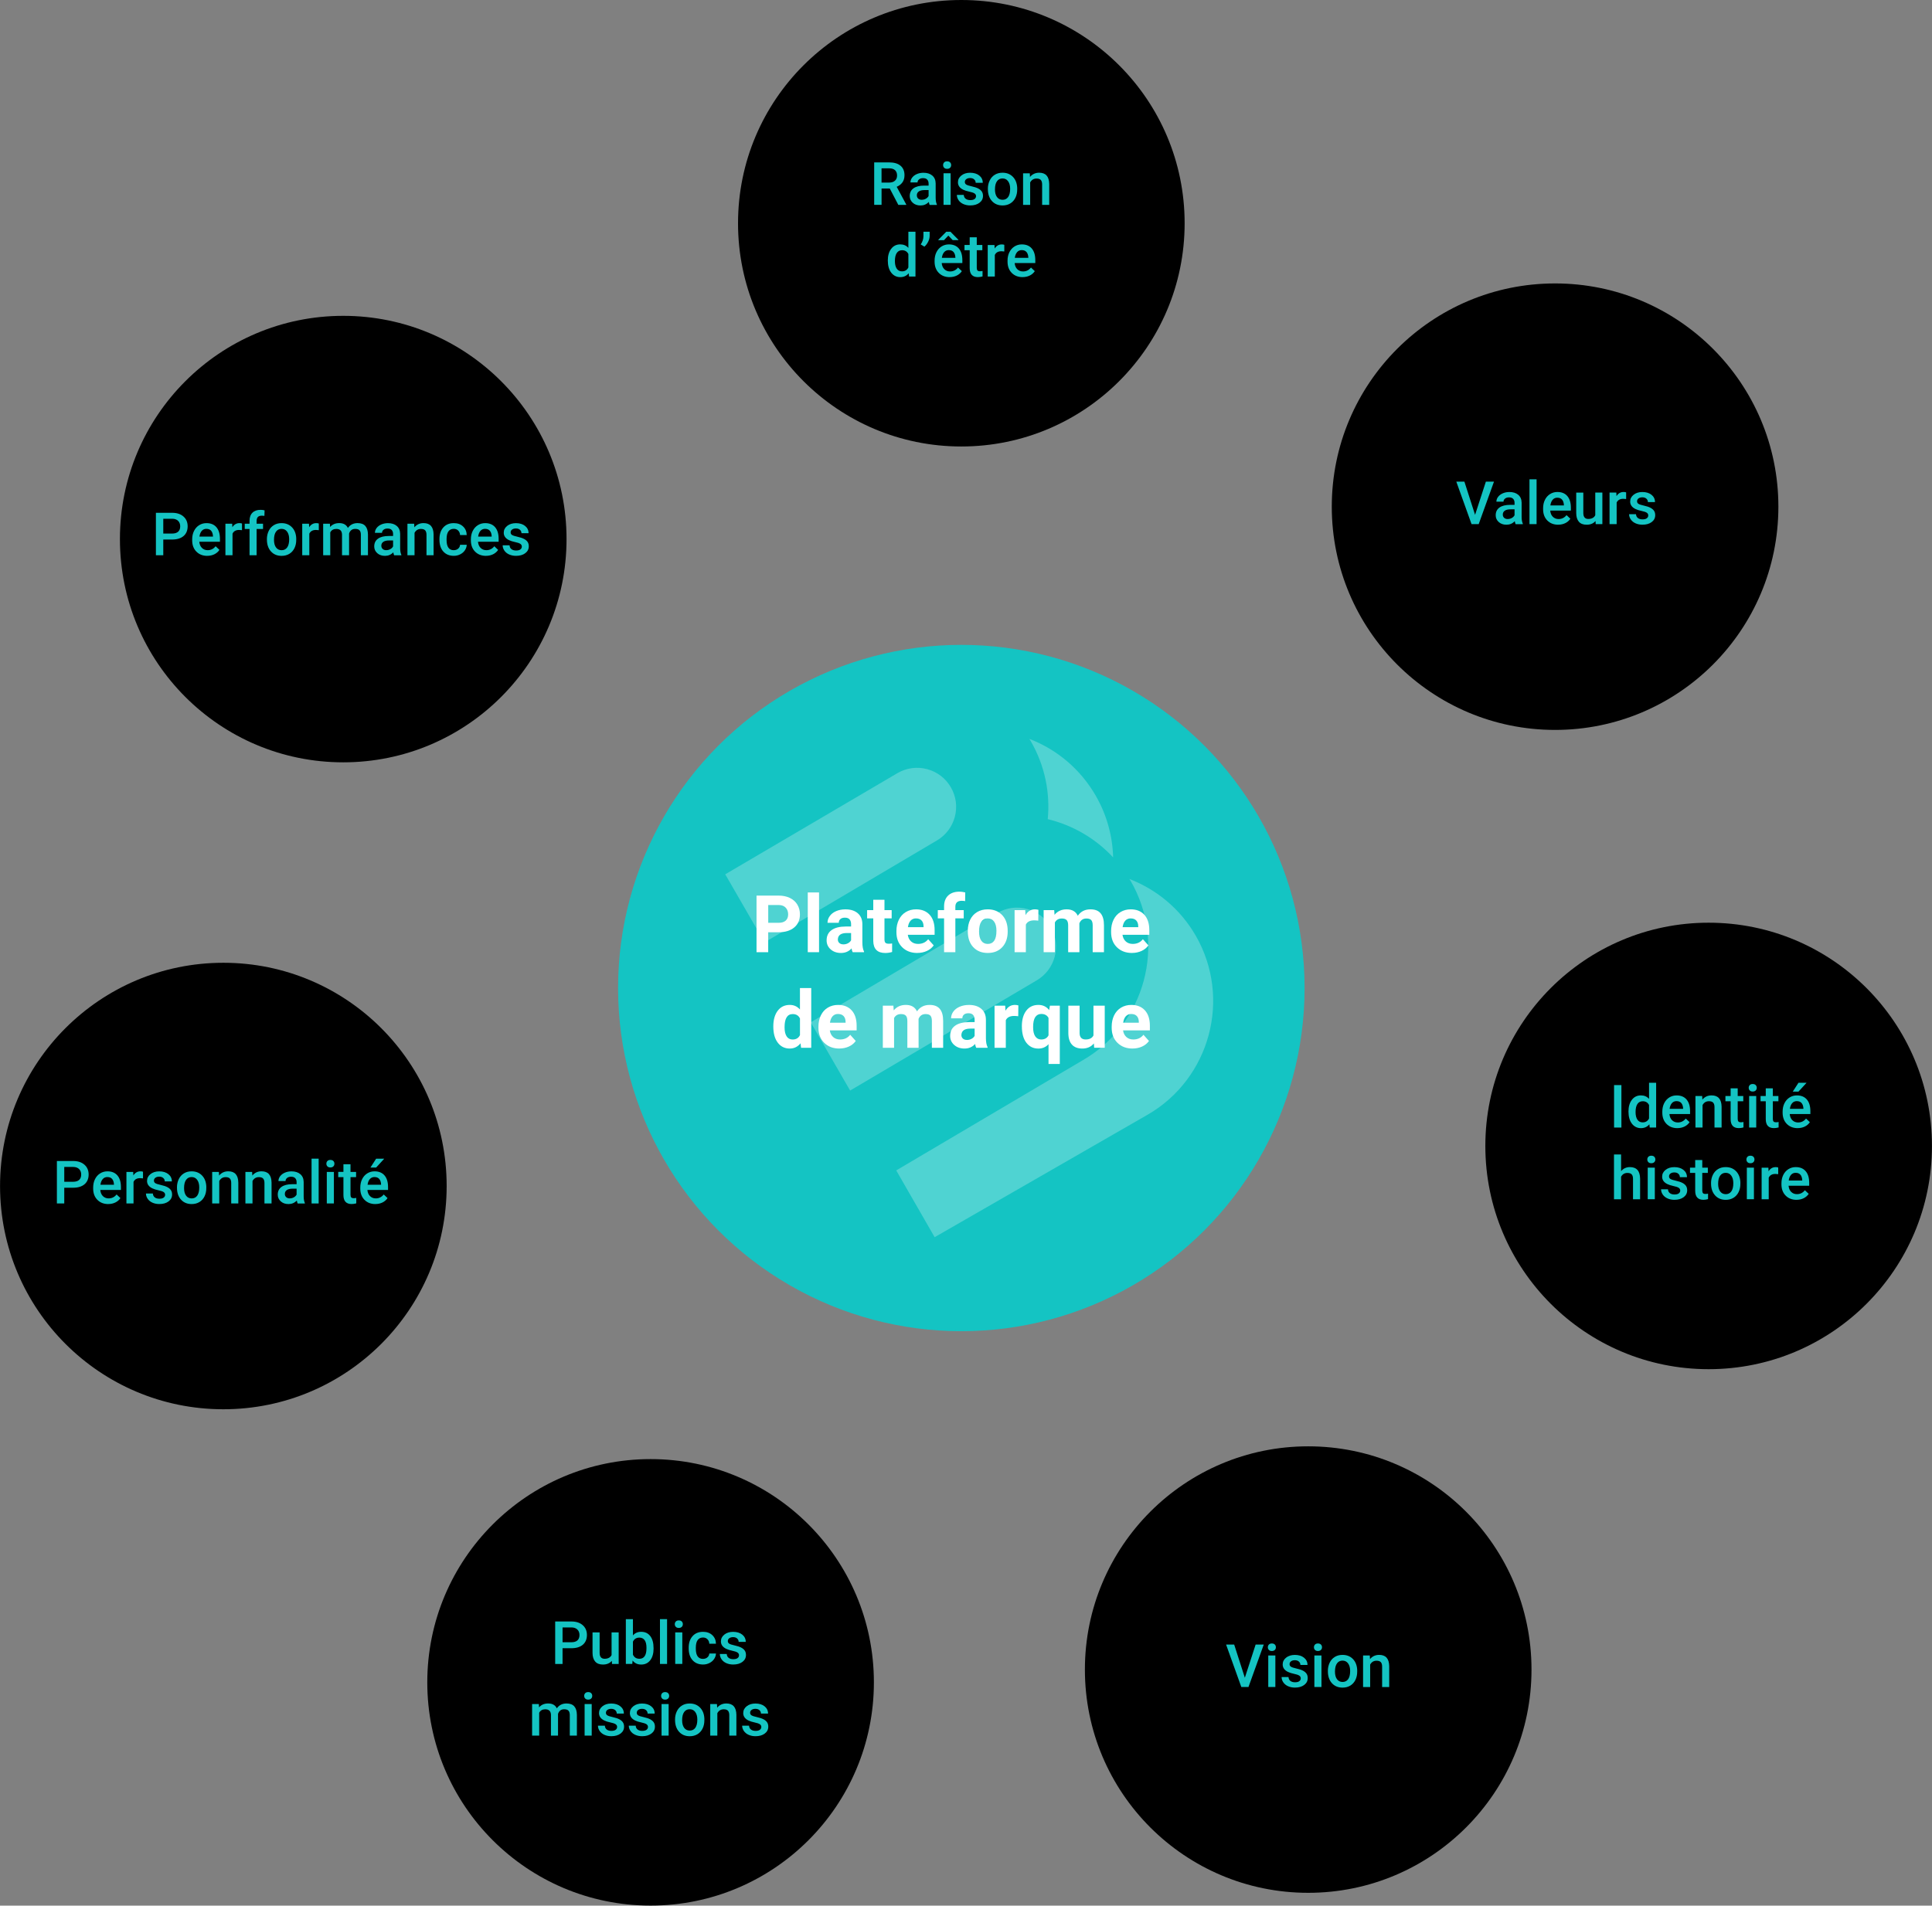 <?xml version="1.0" encoding="UTF-8"?> <svg xmlns="http://www.w3.org/2000/svg" id="Calque_2" viewBox="0 0 775.99 765.6"><rect x="0" y="0" width="775.99" height="765.6" fill="#808080" stroke="none"/><defs><style>.cls-1{fill:#fff;}.cls-2{fill:#14c4c3;}.cls-3{opacity:.25;}</style></defs><g id="Calque_1-2"><circle class="cls-2" cx="386.12" cy="396.95" r="137.87"></circle><circle cx="386.12" cy="89.69" r="89.69"></circle><path class="cls-2" d="m357.38,75.74h-3.3v6.56h-2.96v-17.06h6c1.97,0,3.49.44,4.56,1.33s1.61,2.16,1.61,3.83c0,1.14-.28,2.1-.83,2.87s-1.32,1.36-2.3,1.78l3.83,7.11v.15h-3.18l-3.42-6.56Zm-3.3-2.39h3.05c1,0,1.78-.25,2.34-.76s.84-1.19.84-2.07-.26-1.62-.78-2.12-1.29-.76-2.33-.77h-3.13v5.72Z"></path><path class="cls-2" d="m373.39,82.31c-.12-.24-.23-.64-.33-1.18-.91.95-2.02,1.42-3.33,1.42s-2.31-.36-3.12-1.09-1.21-1.62-1.21-2.7c0-1.35.5-2.39,1.51-3.11s2.44-1.08,4.31-1.08h1.75v-.83c0-.66-.18-1.18-.55-1.58s-.93-.59-1.68-.59c-.65,0-1.18.16-1.59.49s-.62.74-.62,1.24h-2.85c0-.7.23-1.35.69-1.95s1.09-1.08,1.88-1.42,1.68-.52,2.65-.52c1.48,0,2.67.37,3.55,1.12s1.34,1.79,1.36,3.15v5.72c0,1.14.16,2.05.48,2.73v.2h-2.91Zm-3.13-2.05c.56,0,1.09-.14,1.59-.41s.87-.64,1.12-1.1v-2.39h-1.54c-1.05,0-1.85.18-2.38.55s-.8.89-.8,1.56c0,.55.18.98.54,1.31s.85.49,1.46.49Z"></path><path class="cls-2" d="m378.8,66.33c0-.44.14-.8.42-1.09s.67-.43,1.19-.43.91.14,1.2.43.42.65.42,1.09-.14.79-.42,1.07-.68.43-1.2.43-.91-.14-1.19-.43-.42-.64-.42-1.07Zm3.02,15.97h-2.85v-12.68h2.85v12.68Z"></path><path class="cls-2" d="m392.03,78.86c0-.51-.21-.89-.63-1.16s-1.11-.5-2.08-.7-1.78-.46-2.43-.77c-1.42-.69-2.13-1.68-2.13-2.99,0-1.09.46-2.01,1.38-2.74s2.09-1.1,3.52-1.1c1.52,0,2.74.38,3.67,1.12s1.4,1.72,1.4,2.92h-2.85c0-.55-.2-1-.61-1.37s-.95-.54-1.62-.54c-.62,0-1.13.14-1.53.43s-.59.68-.59,1.16c0,.44.18.78.55,1.02s1.11.49,2.23.73,1.99.54,2.63.88,1.11.75,1.42,1.22.46,1.05.46,1.73c0,1.14-.47,2.06-1.42,2.77s-2.18,1.06-3.71,1.06c-1.04,0-1.96-.19-2.78-.56s-1.45-.89-1.9-1.55-.68-1.36-.68-2.12h2.77c.04.67.29,1.19.76,1.55s1.09.54,1.86.54,1.32-.14,1.71-.43.59-.66.59-1.12Z"></path><path class="cls-2" d="m396.78,75.85c0-1.24.25-2.36.74-3.36s1.18-1.76,2.07-2.3,1.91-.8,3.07-.8c1.71,0,3.1.55,4.17,1.65s1.64,2.56,1.73,4.38v.67c.01,1.25-.23,2.37-.71,3.35s-1.17,1.75-2.06,2.29-1.93.81-3.1.81c-1.79,0-3.22-.6-4.29-1.79s-1.61-2.78-1.61-4.76v-.14Zm2.85.25c0,1.3.27,2.33.81,3.06s1.29,1.11,2.25,1.11,1.71-.38,2.24-1.12.8-1.85.8-3.29c0-1.28-.28-2.3-.83-3.05s-1.3-1.12-2.24-1.12-1.67.37-2.21,1.11-.82,1.84-.82,3.31Z"></path><path class="cls-2" d="m413.62,69.63l.08,1.46c.94-1.13,2.17-1.7,3.69-1.7,2.64,0,3.98,1.51,4.03,4.54v8.38h-2.85v-8.21c0-.8-.17-1.4-.52-1.79s-.92-.58-1.71-.58c-1.15,0-2,.52-2.57,1.56v9.02h-2.85v-12.68h2.68Z"></path><path class="cls-2" d="m356.59,104.67c0-1.95.45-3.52,1.36-4.71s2.12-1.78,3.64-1.78c1.34,0,2.43.47,3.26,1.41v-6.49h2.85v18h-2.58l-.14-1.31c-.85,1.03-1.99,1.55-3.41,1.55s-2.69-.6-3.6-1.79-1.38-2.82-1.38-4.88Zm2.85.25c0,1.29.25,2.29.74,3.02s1.2,1.08,2.12,1.08c1.16,0,2.02-.52,2.55-1.56v-5.41c-.52-1.02-1.37-1.52-2.53-1.52-.92,0-1.63.37-2.13,1.1s-.75,1.83-.75,3.3Z"></path><path class="cls-2" d="m371.26,99.1l-1.45-.9c.7-1.02,1.07-2.11,1.09-3.25v-1.85h2.5v1.62c0,.8-.21,1.62-.62,2.43s-.92,1.47-1.52,1.95Z"></path><path class="cls-2" d="m381.45,111.34c-1.8,0-3.27-.57-4.39-1.71s-1.68-2.65-1.68-4.54v-.35c0-1.27.24-2.4.73-3.39s1.17-1.77,2.06-2.33,1.87-.83,2.95-.83c1.73,0,3.06.55,4,1.65s1.41,2.66,1.41,4.68v1.15h-8.29c.09,1.05.44,1.88,1.05,2.48s1.38.91,2.31.91c1.3,0,2.37-.53,3.19-1.58l1.54,1.46c-.51.76-1.19,1.35-2.03,1.76s-1.8.63-2.85.63Zm3.5-14.99v.13h-2.29s-1.76-1.82-1.76-1.82l-1.75,1.83h-2.26v-.16l3.18-3.23h1.68l3.2,3.25Zm-3.84,4.13c-.78,0-1.41.27-1.89.82s-.79,1.31-.92,2.29h5.43v-.21c-.06-.95-.32-1.67-.76-2.16s-1.06-.73-1.85-.73Z"></path><path class="cls-2" d="m392.32,95.34v3.08h2.24v2.11h-2.24v7.08c0,.48.1.83.29,1.05s.53.32,1.03.32c.33,0,.66-.04,1-.12v2.2c-.65.18-1.27.27-1.88.27-2.19,0-3.28-1.21-3.28-3.62v-7.18h-2.09v-2.11h2.09v-3.08h2.85Z"></path><path class="cls-2" d="m403.37,101.03c-.38-.06-.76-.09-1.16-.09-1.3,0-2.18.5-2.64,1.5v8.67h-2.85v-12.68h2.72l.07,1.42c.69-1.1,1.64-1.65,2.86-1.65.41,0,.74.05,1.01.16v2.67Z"></path><path class="cls-2" d="m410.75,111.34c-1.8,0-3.27-.57-4.39-1.71s-1.68-2.65-1.68-4.54v-.35c0-1.27.24-2.4.73-3.39s1.17-1.77,2.06-2.33,1.87-.83,2.95-.83c1.73,0,3.06.55,4,1.65s1.41,2.66,1.41,4.68v1.15h-8.29c.09,1.05.44,1.88,1.05,2.48s1.38.91,2.31.91c1.3,0,2.37-.53,3.19-1.58l1.54,1.46c-.51.76-1.19,1.35-2.03,1.76s-1.8.63-2.85.63Zm-.34-10.86c-.78,0-1.41.27-1.89.82s-.79,1.31-.92,2.29h5.43v-.21c-.06-.95-.32-1.67-.76-2.16s-1.06-.73-1.85-.73Z"></path><circle cx="624.6" cy="203.56" r="89.69"></circle><path class="cls-2" d="m592.46,206.86l4.34-13.35h3.26l-6.14,17.06h-2.87l-6.12-17.06h3.25l4.29,13.35Z"></path><path class="cls-2" d="m608.74,210.57c-.12-.24-.23-.64-.33-1.18-.91.95-2.02,1.42-3.33,1.42s-2.31-.36-3.12-1.09-1.21-1.62-1.21-2.7c0-1.35.5-2.39,1.51-3.11s2.44-1.08,4.31-1.08h1.75v-.83c0-.66-.18-1.18-.55-1.58s-.93-.59-1.68-.59c-.65,0-1.18.16-1.59.49s-.62.74-.62,1.24h-2.85c0-.7.23-1.35.69-1.95s1.09-1.08,1.88-1.42,1.68-.52,2.65-.52c1.48,0,2.67.37,3.55,1.12s1.34,1.79,1.36,3.15v5.72c0,1.14.16,2.05.48,2.73v.2h-2.91Zm-3.13-2.05c.56,0,1.09-.14,1.59-.41s.87-.64,1.12-1.1v-2.39h-1.54c-1.05,0-1.85.18-2.38.55s-.8.89-.8,1.56c0,.55.18.98.54,1.31s.85.49,1.46.49Z"></path><path class="cls-2" d="m617.17,210.57h-2.85v-18h2.85v18Z"></path><path class="cls-2" d="m625.86,210.81c-1.8,0-3.27-.57-4.39-1.71s-1.68-2.65-1.68-4.54v-.35c0-1.27.24-2.4.73-3.39s1.17-1.77,2.06-2.33,1.87-.83,2.95-.83c1.73,0,3.06.55,4,1.65s1.41,2.66,1.41,4.68v1.15h-8.29c.09,1.05.44,1.88,1.05,2.48s1.38.91,2.31.91c1.3,0,2.37-.53,3.19-1.58l1.54,1.46c-.51.76-1.19,1.35-2.03,1.76s-1.8.63-2.85.63Zm-.34-10.86c-.78,0-1.41.27-1.89.82s-.79,1.31-.92,2.29h5.43v-.21c-.06-.95-.32-1.67-.76-2.16s-1.06-.73-1.85-.73Z"></path><path class="cls-2" d="m640.83,209.33c-.84.98-2.02,1.48-3.56,1.48-1.38,0-2.42-.4-3.12-1.21s-1.06-1.97-1.06-3.49v-8.21h2.85v8.18c0,1.61.67,2.41,2,2.41s2.32-.5,2.8-1.49v-9.11h2.85v12.68h-2.68l-.07-1.24Z"></path><path class="cls-2" d="m653.13,200.49c-.38-.06-.76-.09-1.16-.09-1.3,0-2.18.5-2.64,1.5v8.67h-2.85v-12.68h2.72l.07,1.42c.69-1.1,1.64-1.65,2.86-1.65.41,0,.74.05,1.01.16v2.67Z"></path><path class="cls-2" d="m662.03,207.13c0-.51-.21-.89-.63-1.16s-1.11-.5-2.08-.7-1.78-.46-2.43-.77c-1.42-.69-2.13-1.68-2.13-2.99,0-1.09.46-2.01,1.38-2.74s2.09-1.1,3.52-1.1c1.52,0,2.74.38,3.67,1.12s1.4,1.72,1.4,2.92h-2.85c0-.55-.2-1-.61-1.37s-.95-.54-1.62-.54c-.62,0-1.13.14-1.53.43s-.59.68-.59,1.16c0,.44.18.78.55,1.02s1.11.49,2.23.73,1.99.54,2.63.88,1.11.75,1.42,1.22.46,1.05.46,1.73c0,1.14-.47,2.06-1.42,2.77s-2.18,1.06-3.71,1.06c-1.04,0-1.96-.19-2.78-.56s-1.45-.89-1.9-1.55-.68-1.36-.68-2.12h2.77c.04.67.29,1.19.76,1.55s1.09.54,1.86.54,1.32-.14,1.71-.43.59-.66.59-1.12Z"></path><circle cx="686.28" cy="460.39" r="89.69"></circle><path class="cls-2" d="m651.24,453h-2.95v-17.06h2.95v17.06Z"></path><path class="cls-2" d="m654.08,446.57c0-1.95.45-3.52,1.36-4.71s2.12-1.78,3.64-1.78c1.34,0,2.43.47,3.26,1.41v-6.49h2.85v18h-2.58l-.14-1.31c-.85,1.03-1.99,1.55-3.41,1.55s-2.69-.6-3.6-1.79-1.38-2.82-1.38-4.88Zm2.85.25c0,1.29.25,2.29.74,3.02s1.2,1.08,2.12,1.08c1.16,0,2.02-.52,2.55-1.56v-5.41c-.52-1.02-1.37-1.52-2.53-1.52-.92,0-1.63.37-2.13,1.1s-.75,1.83-.75,3.3Z"></path><path class="cls-2" d="m673.74,453.24c-1.8,0-3.27-.57-4.39-1.71s-1.68-2.65-1.68-4.54v-.35c0-1.27.24-2.4.73-3.39s1.17-1.77,2.06-2.33,1.87-.83,2.95-.83c1.73,0,3.06.55,4,1.65s1.41,2.66,1.41,4.68v1.15h-8.29c.09,1.05.44,1.88,1.05,2.48s1.38.91,2.31.91c1.3,0,2.37-.53,3.19-1.58l1.54,1.46c-.51.76-1.19,1.35-2.03,1.76s-1.8.63-2.85.63Zm-.34-10.86c-.78,0-1.41.27-1.89.82s-.79,1.31-.92,2.29h5.43v-.21c-.06-.95-.32-1.67-.76-2.16s-1.06-.73-1.85-.73Z"></path><path class="cls-2" d="m683.68,440.32l.08,1.46c.94-1.13,2.17-1.7,3.69-1.7,2.64,0,3.98,1.51,4.03,4.54v8.38h-2.85v-8.21c0-.8-.17-1.4-.52-1.79s-.92-.58-1.71-.58c-1.15,0-2,.52-2.57,1.56v9.02h-2.85v-12.68h2.68Z"></path><path class="cls-2" d="m697.95,437.24v3.08h2.24v2.11h-2.24v7.08c0,.48.1.83.29,1.05s.53.32,1.03.32c.33,0,.66-.04,1-.12v2.2c-.65.18-1.27.27-1.88.27-2.19,0-3.28-1.21-3.28-3.62v-7.18h-2.09v-2.11h2.09v-3.08h2.85Z"></path><path class="cls-2" d="m702.37,437.03c0-.44.14-.8.42-1.09s.67-.43,1.19-.43.91.14,1.2.43.42.65.42,1.09-.14.79-.42,1.07-.68.43-1.2.43-.91-.14-1.19-.43-.42-.64-.42-1.07Zm3.02,15.97h-2.85v-12.68h2.85v12.68Z"></path><path class="cls-2" d="m712.06,437.24v3.08h2.24v2.11h-2.24v7.08c0,.48.1.83.29,1.05s.53.32,1.03.32c.33,0,.66-.04,1-.12v2.2c-.65.18-1.27.27-1.88.27-2.19,0-3.28-1.21-3.28-3.62v-7.18h-2.09v-2.11h2.09v-3.08h2.85Z"></path><path class="cls-2" d="m722.06,453.24c-1.8,0-3.27-.57-4.39-1.71s-1.68-2.65-1.68-4.54v-.35c0-1.27.24-2.4.73-3.39s1.17-1.77,2.06-2.33,1.87-.83,2.95-.83c1.73,0,3.06.55,4,1.65s1.41,2.66,1.41,4.68v1.15h-8.29c.09,1.05.44,1.88,1.05,2.48s1.38.91,2.31.91c1.3,0,2.37-.53,3.19-1.58l1.54,1.46c-.51.76-1.19,1.35-2.03,1.76s-1.8.63-2.85.63Zm-.34-10.86c-.78,0-1.41.27-1.89.82s-.79,1.31-.92,2.29h5.43v-.21c-.06-.95-.32-1.67-.76-2.16s-1.06-.73-1.85-.73Zm.64-7.37h3.25l-3.25,3.55h-2.29s2.29-3.55,2.29-3.55Z"></path><path class="cls-2" d="m651.11,470.51c.93-1.08,2.11-1.62,3.53-1.62,2.7,0,4.07,1.54,4.11,4.63v8.29h-2.85v-8.18c0-.88-.19-1.49-.57-1.86s-.94-.54-1.67-.54c-1.14,0-1.99.51-2.55,1.52v9.06h-2.85v-18h2.85v6.7Z"></path><path class="cls-2" d="m661.64,465.83c0-.44.14-.8.42-1.09s.67-.43,1.19-.43.91.14,1.2.43.42.65.42,1.09-.14.79-.42,1.07-.68.43-1.2.43-.91-.14-1.19-.43-.42-.64-.42-1.07Zm3.02,15.97h-2.85v-12.68h2.85v12.68Z"></path><path class="cls-2" d="m674.87,478.36c0-.51-.21-.89-.63-1.16s-1.11-.5-2.08-.7-1.78-.46-2.43-.77c-1.42-.69-2.13-1.68-2.13-2.99,0-1.09.46-2.01,1.38-2.74s2.09-1.1,3.52-1.1c1.52,0,2.74.38,3.67,1.12s1.4,1.72,1.4,2.92h-2.85c0-.55-.2-1-.61-1.37s-.95-.54-1.62-.54c-.62,0-1.13.14-1.53.43s-.59.68-.59,1.16c0,.44.18.78.55,1.02s1.11.49,2.23.73,1.99.54,2.63.88,1.11.75,1.42,1.22.46,1.05.46,1.73c0,1.14-.47,2.06-1.42,2.77s-2.18,1.06-3.71,1.06c-1.04,0-1.96-.19-2.78-.56s-1.45-.89-1.9-1.55-.68-1.36-.68-2.12h2.77c.04.67.29,1.19.76,1.55s1.09.54,1.86.54,1.32-.14,1.71-.43.59-.66.59-1.12Z"></path><path class="cls-2" d="m683.72,466.04v3.08h2.24v2.11h-2.24v7.08c0,.48.1.83.29,1.05s.53.32,1.03.32c.33,0,.66-.04,1-.12v2.2c-.65.18-1.27.27-1.88.27-2.19,0-3.28-1.21-3.28-3.62v-7.18h-2.09v-2.11h2.09v-3.08h2.85Z"></path><path class="cls-2" d="m687.24,475.35c0-1.24.25-2.36.74-3.36s1.18-1.76,2.07-2.3,1.91-.8,3.07-.8c1.71,0,3.1.55,4.17,1.65s1.64,2.56,1.73,4.38v.67c.01,1.25-.23,2.37-.71,3.35s-1.17,1.75-2.06,2.29-1.93.81-3.1.81c-1.79,0-3.22-.6-4.29-1.79s-1.61-2.78-1.61-4.76v-.14Zm2.85.25c0,1.3.27,2.33.81,3.06s1.29,1.11,2.25,1.11,1.71-.38,2.24-1.12.8-1.85.8-3.29c0-1.28-.28-2.3-.83-3.05s-1.3-1.12-2.24-1.12-1.67.37-2.21,1.11-.82,1.84-.82,3.31Z"></path><path class="cls-2" d="m701.45,465.83c0-.44.14-.8.42-1.09s.67-.43,1.19-.43.91.14,1.2.43.42.65.42,1.09-.14.79-.42,1.07-.68.43-1.2.43-.91-.14-1.19-.43-.42-.64-.42-1.07Zm3.02,15.97h-2.85v-12.68h2.85v12.68Z"></path><path class="cls-2" d="m714.21,471.73c-.38-.06-.76-.09-1.16-.09-1.3,0-2.18.5-2.64,1.5v8.67h-2.85v-12.68h2.72l.07,1.42c.69-1.1,1.64-1.65,2.86-1.65.41,0,.74.05,1.01.16v2.67Z"></path><path class="cls-2" d="m721.59,482.04c-1.8,0-3.27-.57-4.39-1.71s-1.68-2.65-1.68-4.54v-.35c0-1.27.24-2.4.73-3.39s1.17-1.77,2.06-2.33,1.87-.83,2.95-.83c1.73,0,3.06.55,4,1.65s1.41,2.66,1.41,4.68v1.15h-8.29c.09,1.05.44,1.88,1.05,2.48s1.38.91,2.31.91c1.3,0,2.37-.53,3.19-1.58l1.54,1.46c-.51.76-1.19,1.35-2.03,1.76s-1.8.63-2.85.63Zm-.34-10.86c-.78,0-1.41.27-1.89.82s-.79,1.31-.92,2.29h5.43v-.21c-.06-.95-.32-1.67-.76-2.16s-1.06-.73-1.85-.73Z"></path><circle cx="525.44" cy="670.76" r="89.69"></circle><path class="cls-2" d="m499.99,674.06l4.34-13.35h3.26l-6.14,17.06h-2.87l-6.12-17.06h3.25l4.29,13.35Z"></path><path class="cls-2" d="m509.23,661.8c0-.44.14-.8.42-1.09s.67-.43,1.19-.43.91.14,1.2.43.42.65.42,1.09-.14.79-.42,1.07-.68.43-1.2.43-.91-.14-1.19-.43-.42-.64-.42-1.07Zm3.02,15.97h-2.85v-12.68h2.85v12.68Z"></path><path class="cls-2" d="m522.46,674.33c0-.51-.21-.89-.63-1.16s-1.11-.5-2.08-.7-1.78-.46-2.43-.77c-1.42-.69-2.13-1.68-2.13-2.99,0-1.09.46-2.01,1.38-2.74s2.09-1.1,3.52-1.1c1.52,0,2.74.38,3.67,1.12s1.4,1.72,1.4,2.92h-2.85c0-.55-.2-1-.61-1.37s-.95-.54-1.62-.54c-.62,0-1.13.14-1.53.43s-.59.68-.59,1.16c0,.44.18.78.55,1.02s1.11.49,2.23.73,1.99.54,2.63.88,1.11.75,1.42,1.22.46,1.05.46,1.73c0,1.14-.47,2.06-1.42,2.77s-2.18,1.06-3.71,1.06c-1.04,0-1.96-.19-2.78-.56s-1.45-.89-1.9-1.55-.68-1.36-.68-2.12h2.77c.04.67.29,1.19.76,1.55s1.09.54,1.86.54,1.32-.14,1.71-.43.59-.66.59-1.12Z"></path><path class="cls-2" d="m527.75,661.8c0-.44.14-.8.42-1.09s.67-.43,1.19-.43.91.14,1.2.43.42.65.42,1.09-.14.79-.42,1.07-.68.43-1.2.43-.91-.14-1.19-.43-.42-.64-.42-1.07Zm3.02,15.97h-2.85v-12.68h2.85v12.68Z"></path><path class="cls-2" d="m533.34,671.32c0-1.24.25-2.36.74-3.36s1.18-1.76,2.07-2.3,1.91-.8,3.07-.8c1.71,0,3.1.55,4.17,1.65s1.64,2.56,1.73,4.38v.67c.01,1.25-.23,2.37-.71,3.35s-1.17,1.75-2.06,2.29-1.93.81-3.1.81c-1.79,0-3.22-.6-4.29-1.79s-1.61-2.78-1.61-4.76v-.14Zm2.85.25c0,1.3.27,2.33.81,3.06s1.29,1.11,2.25,1.11,1.71-.38,2.24-1.12.8-1.85.8-3.29c0-1.28-.28-2.3-.83-3.05s-1.3-1.12-2.24-1.12-1.67.37-2.21,1.11-.82,1.84-.82,3.31Z"></path><path class="cls-2" d="m550.18,665.1l.08,1.46c.94-1.13,2.17-1.7,3.69-1.7,2.64,0,3.98,1.51,4.03,4.54v8.38h-2.85v-8.21c0-.8-.17-1.4-.52-1.79s-.92-.58-1.71-.58c-1.15,0-2,.52-2.57,1.56v9.02h-2.85v-12.68h2.68Z"></path><circle cx="261.31" cy="675.89" r="89.69"></circle><path class="cls-2" d="m225.95,662.17v6.33h-2.96v-17.06h6.53c1.91,0,3.42.5,4.54,1.49,1.12.99,1.68,2.31,1.68,3.94s-.55,2.98-1.65,3.91c-1.1.93-2.63,1.4-4.61,1.4h-3.53Zm0-2.39h3.56c1.05,0,1.86-.25,2.41-.74s.83-1.21.83-2.15-.28-1.66-.84-2.21-1.34-.83-2.32-.85h-3.64v5.95Z"></path><path class="cls-2" d="m245.73,667.26c-.84.98-2.02,1.48-3.56,1.48-1.38,0-2.42-.4-3.12-1.21s-1.06-1.97-1.06-3.49v-8.21h2.85v8.18c0,1.61.67,2.41,2,2.41s2.32-.5,2.8-1.49v-9.11h2.85v12.68h-2.68l-.07-1.24Z"></path><path class="cls-2" d="m262.51,662.29c0,1.97-.44,3.54-1.32,4.7s-2.09,1.75-3.63,1.75-2.64-.54-3.47-1.61l-.14,1.37h-2.58v-18h2.85v6.54c.82-.97,1.93-1.45,3.32-1.45,1.55,0,2.76.57,3.64,1.72s1.32,2.75,1.32,4.82v.16Zm-2.85-.25c0-1.38-.24-2.41-.73-3.09s-1.19-1.03-2.11-1.03c-1.23,0-2.1.54-2.6,1.62v5.23c.51,1.1,1.38,1.65,2.62,1.65.89,0,1.58-.33,2.06-1s.73-1.67.75-3.01v-.36Z"></path><path class="cls-2" d="m267.93,668.5h-2.85v-18h2.85v18Z"></path><path class="cls-2" d="m271.03,652.53c0-.44.14-.8.42-1.09s.67-.43,1.19-.43.91.14,1.2.43.42.65.42,1.09-.14.79-.42,1.07-.68.43-1.2.43-.91-.14-1.19-.43-.42-.64-.42-1.07Zm3.02,15.97h-2.85v-12.68h2.85v12.68Z"></path><path class="cls-2" d="m282.37,666.46c.71,0,1.3-.21,1.77-.62s.72-.93.75-1.54h2.68c-.03.79-.28,1.53-.74,2.21s-1.09,1.22-1.88,1.62-1.64.6-2.55.6c-1.77,0-3.18-.57-4.22-1.72s-1.56-2.73-1.56-4.76v-.29c0-1.93.52-3.47,1.55-4.63s2.44-1.74,4.22-1.74c1.51,0,2.74.44,3.69,1.32s1.45,2.03,1.49,3.46h-2.68c-.03-.73-.28-1.32-.74-1.79s-1.06-.7-1.78-.7c-.92,0-1.63.33-2.13,1s-.75,1.68-.76,3.04v.46c0,1.38.25,2.4.74,3.08s1.21,1.01,2.15,1.01Z"></path><path class="cls-2" d="m296.83,665.06c0-.51-.21-.89-.63-1.16s-1.11-.5-2.08-.7-1.78-.46-2.43-.77c-1.42-.69-2.13-1.68-2.13-2.99,0-1.09.46-2.01,1.38-2.74s2.09-1.1,3.52-1.1c1.52,0,2.74.38,3.67,1.12s1.4,1.72,1.4,2.92h-2.85c0-.55-.2-1-.61-1.37s-.95-.54-1.62-.54c-.62,0-1.13.14-1.53.43s-.59.68-.59,1.16c0,.44.18.78.55,1.02s1.11.49,2.23.73,1.99.54,2.63.88,1.11.75,1.42,1.22.46,1.05.46,1.73c0,1.14-.47,2.06-1.42,2.77s-2.18,1.06-3.71,1.06c-1.04,0-1.96-.19-2.78-.56s-1.45-.89-1.9-1.55-.68-1.36-.68-2.12h2.77c.04.67.29,1.19.76,1.55s1.09.54,1.86.54,1.32-.14,1.71-.43.59-.66.59-1.12Z"></path><path class="cls-2" d="m216.43,684.62l.08,1.32c.89-1.04,2.11-1.56,3.66-1.56,1.7,0,2.86.65,3.48,1.95.92-1.3,2.22-1.95,3.89-1.95,1.4,0,2.44.39,3.12,1.16s1.03,1.91,1.05,3.42v8.33h-2.85v-8.25c0-.8-.18-1.39-.53-1.77s-.93-.56-1.75-.56c-.65,0-1.18.17-1.59.52s-.7.8-.86,1.37v8.7s-2.84,0-2.84,0v-8.34c-.04-1.49-.8-2.24-2.29-2.24-1.14,0-1.95.46-2.43,1.39v9.19h-2.85v-12.68h2.68Z"></path><path class="cls-2" d="m234.64,681.33c0-.44.14-.8.42-1.09s.67-.43,1.19-.43.91.14,1.2.43.42.65.42,1.09-.14.79-.42,1.07-.68.43-1.2.43-.91-.14-1.19-.43-.42-.64-.42-1.07Zm3.02,15.97h-2.85v-12.68h2.85v12.68Z"></path><path class="cls-2" d="m247.87,693.86c0-.51-.21-.89-.63-1.16s-1.11-.5-2.08-.7-1.78-.46-2.43-.77c-1.42-.69-2.13-1.68-2.13-2.99,0-1.09.46-2.01,1.38-2.74s2.09-1.1,3.52-1.1c1.52,0,2.74.38,3.67,1.12s1.4,1.72,1.4,2.92h-2.85c0-.55-.2-1-.61-1.37s-.95-.54-1.62-.54c-.62,0-1.13.14-1.53.43s-.59.68-.59,1.16c0,.44.18.78.55,1.02s1.11.49,2.23.73,1.99.54,2.63.88,1.11.75,1.42,1.22.46,1.05.46,1.73c0,1.14-.47,2.06-1.42,2.77s-2.18,1.06-3.71,1.06c-1.04,0-1.96-.19-2.78-.56s-1.45-.89-1.9-1.55-.68-1.36-.68-2.12h2.77c.04.67.29,1.19.76,1.55s1.09.54,1.86.54,1.32-.14,1.71-.43.59-.66.59-1.12Z"></path><path class="cls-2" d="m260.26,693.86c0-.51-.21-.89-.63-1.16s-1.11-.5-2.08-.7-1.78-.46-2.43-.77c-1.42-.69-2.13-1.68-2.13-2.99,0-1.09.46-2.01,1.38-2.74s2.09-1.1,3.52-1.1c1.52,0,2.74.38,3.67,1.12s1.4,1.72,1.4,2.92h-2.85c0-.55-.2-1-.61-1.37s-.95-.54-1.62-.54c-.62,0-1.13.14-1.53.43s-.59.68-.59,1.16c0,.44.18.78.55,1.02s1.11.49,2.23.73,1.99.54,2.63.88,1.11.75,1.42,1.22.46,1.05.46,1.73c0,1.14-.47,2.06-1.42,2.77s-2.18,1.06-3.71,1.06c-1.04,0-1.96-.19-2.78-.56s-1.45-.89-1.9-1.55-.68-1.36-.68-2.12h2.77c.04.67.29,1.19.76,1.55s1.09.54,1.86.54,1.32-.14,1.71-.43.59-.66.59-1.12Z"></path><path class="cls-2" d="m265.54,681.33c0-.44.14-.8.42-1.09s.67-.43,1.19-.43.91.14,1.2.43.42.65.42,1.09-.14.79-.42,1.07-.68.43-1.2.43-.91-.14-1.19-.43-.42-.64-.42-1.07Zm3.02,15.97h-2.85v-12.68h2.85v12.68Z"></path><path class="cls-2" d="m271.13,690.85c0-1.24.25-2.36.74-3.36s1.18-1.76,2.07-2.3,1.91-.8,3.07-.8c1.71,0,3.1.55,4.17,1.65s1.64,2.56,1.73,4.38v.67c.01,1.25-.23,2.37-.71,3.35s-1.17,1.75-2.06,2.29-1.93.81-3.1.81c-1.79,0-3.22-.6-4.29-1.79s-1.61-2.78-1.61-4.76v-.14Zm2.85.25c0,1.3.27,2.33.81,3.06s1.29,1.11,2.25,1.11,1.71-.38,2.24-1.12.8-1.85.8-3.29c0-1.28-.28-2.3-.83-3.05s-1.3-1.12-2.24-1.12-1.67.37-2.21,1.11-.82,1.84-.82,3.31Z"></path><path class="cls-2" d="m287.97,684.62l.08,1.46c.94-1.13,2.17-1.7,3.69-1.7,2.64,0,3.98,1.51,4.03,4.54v8.38h-2.85v-8.21c0-.8-.17-1.4-.52-1.79s-.92-.58-1.71-.58c-1.15,0-2,.52-2.57,1.56v9.02h-2.85v-12.68h2.68Z"></path><path class="cls-2" d="m305.79,693.86c0-.51-.21-.89-.63-1.16s-1.11-.5-2.08-.7-1.78-.46-2.43-.77c-1.42-.69-2.13-1.68-2.13-2.99,0-1.09.46-2.01,1.38-2.74s2.09-1.1,3.52-1.1c1.52,0,2.74.38,3.67,1.12s1.4,1.72,1.4,2.92h-2.85c0-.55-.2-1-.61-1.37s-.95-.54-1.62-.54c-.62,0-1.13.14-1.53.43s-.59.68-.59,1.16c0,.44.18.78.55,1.02s1.11.49,2.23.73,1.99.54,2.63.88,1.11.75,1.42,1.22.46,1.05.46,1.73c0,1.14-.47,2.06-1.42,2.77s-2.18,1.06-3.71,1.06c-1.04,0-1.96-.19-2.78-.56s-1.45-.89-1.9-1.55-.68-1.36-.68-2.12h2.77c.04.67.29,1.19.76,1.55s1.09.54,1.86.54,1.32-.14,1.71-.43.59-.66.59-1.12Z"></path><circle cx="89.71" cy="476.49" r="89.69"></circle><path class="cls-2" d="m25.81,477.17v6.33h-2.96v-17.06h6.53c1.91,0,3.42.5,4.54,1.49,1.12.99,1.68,2.31,1.68,3.94s-.55,2.98-1.65,3.91c-1.1.93-2.63,1.4-4.61,1.4h-3.53Zm0-2.39h3.56c1.05,0,1.86-.25,2.41-.74s.83-1.21.83-2.15-.28-1.66-.84-2.21-1.34-.83-2.32-.85h-3.64v5.95Z"></path><path class="cls-2" d="m43.49,483.74c-1.8,0-3.27-.57-4.39-1.71s-1.68-2.65-1.68-4.54v-.35c0-1.27.24-2.4.73-3.39s1.17-1.77,2.06-2.33,1.87-.83,2.95-.83c1.73,0,3.06.55,4,1.65s1.41,2.66,1.41,4.68v1.15h-8.29c.09,1.05.44,1.88,1.05,2.48s1.38.91,2.31.91c1.3,0,2.37-.53,3.19-1.58l1.54,1.46c-.51.76-1.19,1.35-2.03,1.76s-1.8.63-2.85.63Zm-.34-10.86c-.78,0-1.41.27-1.89.82s-.79,1.31-.92,2.29h5.43v-.21c-.06-.95-.32-1.67-.76-2.16s-1.06-.73-1.85-.73Z"></path><path class="cls-2" d="m57.43,473.42c-.38-.06-.76-.09-1.16-.09-1.3,0-2.18.5-2.64,1.5v8.67h-2.85v-12.68h2.72l.07,1.42c.69-1.1,1.64-1.65,2.86-1.65.41,0,.74.05,1.01.16v2.67Z"></path><path class="cls-2" d="m66.33,480.06c0-.51-.21-.89-.63-1.16s-1.11-.5-2.08-.7-1.78-.46-2.43-.77c-1.42-.69-2.13-1.68-2.13-2.99,0-1.09.46-2.01,1.38-2.74s2.09-1.1,3.52-1.1c1.52,0,2.74.38,3.67,1.12s1.4,1.72,1.4,2.92h-2.85c0-.55-.2-1-.61-1.37s-.95-.54-1.62-.54c-.62,0-1.13.14-1.53.43s-.59.68-.59,1.16c0,.44.18.78.55,1.02s1.11.49,2.23.73,1.99.54,2.63.88,1.11.75,1.42,1.22.46,1.05.46,1.73c0,1.14-.47,2.06-1.42,2.77s-2.18,1.06-3.71,1.06c-1.04,0-1.96-.19-2.78-.56s-1.45-.89-1.9-1.55-.68-1.36-.68-2.12h2.77c.04.67.29,1.19.76,1.55s1.09.54,1.86.54,1.32-.14,1.71-.43.59-.66.59-1.12Z"></path><path class="cls-2" d="m71.08,477.05c0-1.24.25-2.36.74-3.36s1.18-1.76,2.07-2.3,1.91-.8,3.07-.8c1.71,0,3.1.55,4.17,1.65s1.64,2.56,1.73,4.38v.67c.01,1.25-.23,2.37-.71,3.35s-1.17,1.75-2.06,2.29-1.93.81-3.1.81c-1.79,0-3.22-.6-4.29-1.79s-1.61-2.78-1.61-4.76v-.14Zm2.85.25c0,1.3.27,2.33.81,3.06s1.29,1.11,2.25,1.11,1.71-.38,2.24-1.12.8-1.85.8-3.29c0-1.28-.28-2.3-.83-3.05s-1.3-1.12-2.24-1.12-1.67.37-2.21,1.11-.82,1.84-.82,3.31Z"></path><path class="cls-2" d="m87.92,470.82l.08,1.46c.94-1.13,2.17-1.7,3.69-1.7,2.64,0,3.98,1.51,4.03,4.54v8.38h-2.85v-8.21c0-.8-.17-1.4-.52-1.79s-.92-.58-1.71-.58c-1.15,0-2,.52-2.57,1.56v9.02h-2.85v-12.68h2.68Z"></path><path class="cls-2" d="m101.27,470.82l.08,1.46c.94-1.13,2.17-1.7,3.69-1.7,2.64,0,3.98,1.51,4.03,4.54v8.38h-2.85v-8.21c0-.8-.17-1.4-.52-1.79s-.92-.58-1.71-.58c-1.15,0-2,.52-2.57,1.56v9.02h-2.85v-12.68h2.68Z"></path><path class="cls-2" d="m119.55,483.5c-.12-.24-.23-.64-.33-1.18-.91.95-2.02,1.42-3.33,1.42s-2.31-.36-3.12-1.09-1.21-1.62-1.21-2.7c0-1.35.5-2.39,1.51-3.11s2.44-1.08,4.31-1.08h1.75v-.83c0-.66-.18-1.18-.55-1.58s-.93-.59-1.68-.59c-.65,0-1.18.16-1.59.49s-.62.74-.62,1.24h-2.85c0-.7.23-1.35.69-1.95s1.09-1.08,1.88-1.42,1.68-.52,2.65-.52c1.48,0,2.67.37,3.55,1.12s1.34,1.79,1.36,3.15v5.72c0,1.14.16,2.05.48,2.73v.2h-2.91Zm-3.13-2.05c.56,0,1.09-.14,1.59-.41s.87-.64,1.12-1.1v-2.39h-1.54c-1.05,0-1.85.18-2.38.55s-.8.89-.8,1.56c0,.55.18.98.54,1.31s.85.49,1.46.49Z"></path><path class="cls-2" d="m127.99,483.5h-2.85v-18h2.85v18Z"></path><path class="cls-2" d="m131.09,467.53c0-.44.14-.8.42-1.09s.67-.43,1.19-.43.91.14,1.2.43.42.65.42,1.09-.14.79-.42,1.07-.68.43-1.2.43-.91-.14-1.19-.43-.42-.64-.42-1.07Zm3.02,15.97h-2.85v-12.68h2.85v12.68Z"></path><path class="cls-2" d="m140.78,467.74v3.08h2.24v2.11h-2.24v7.08c0,.48.1.83.29,1.05s.53.32,1.03.32c.33,0,.66-.04,1-.12v2.2c-.65.18-1.27.27-1.88.27-2.19,0-3.28-1.21-3.28-3.62v-7.18h-2.09v-2.11h2.09v-3.08h2.85Z"></path><path class="cls-2" d="m150.78,483.74c-1.8,0-3.27-.57-4.39-1.71s-1.68-2.65-1.68-4.54v-.35c0-1.27.24-2.4.73-3.39s1.17-1.77,2.06-2.33,1.87-.83,2.95-.83c1.73,0,3.06.55,4,1.65s1.41,2.66,1.41,4.68v1.15h-8.29c.09,1.05.44,1.88,1.05,2.48s1.38.91,2.31.91c1.3,0,2.37-.53,3.19-1.58l1.54,1.46c-.51.76-1.19,1.35-2.03,1.76s-1.8.63-2.85.63Zm-.34-10.86c-.78,0-1.41.27-1.89.82s-.79,1.31-.92,2.29h5.43v-.21c-.06-.95-.32-1.67-.76-2.16s-1.06-.73-1.85-.73Zm.64-7.37h3.25l-3.25,3.55h-2.29s2.29-3.55,2.29-3.55Z"></path><circle cx="137.86" cy="216.58" r="89.69"></circle><path class="cls-2" d="m65.58,216.75v6.33h-2.96v-17.06h6.53c1.91,0,3.42.5,4.54,1.49,1.12.99,1.68,2.31,1.68,3.94s-.55,2.98-1.65,3.91c-1.1.93-2.63,1.4-4.61,1.4h-3.53Zm0-2.39h3.56c1.05,0,1.86-.25,2.41-.74s.83-1.21.83-2.15-.28-1.66-.84-2.21-1.34-.83-2.32-.85h-3.64v5.95Z"></path><path class="cls-2" d="m83.26,223.32c-1.8,0-3.27-.57-4.39-1.71s-1.68-2.65-1.68-4.54v-.35c0-1.27.24-2.4.73-3.39s1.17-1.77,2.06-2.33,1.87-.83,2.95-.83c1.73,0,3.06.55,4,1.65s1.41,2.66,1.41,4.68v1.15h-8.29c.09,1.05.44,1.88,1.05,2.48s1.38.91,2.31.91c1.3,0,2.37-.53,3.19-1.58l1.54,1.46c-.51.76-1.19,1.35-2.03,1.76s-1.8.63-2.85.63Zm-.34-10.86c-.78,0-1.41.27-1.89.82s-.79,1.31-.92,2.29h5.43v-.21c-.06-.95-.32-1.67-.76-2.16s-1.06-.73-1.85-.73Z"></path><path class="cls-2" d="m97.19,213c-.38-.06-.76-.09-1.16-.09-1.3,0-2.18.5-2.64,1.5v8.67h-2.85v-12.68h2.72l.07,1.42c.69-1.1,1.64-1.65,2.86-1.65.41,0,.74.05,1.01.16v2.67Z"></path><path class="cls-2" d="m100.23,223.08v-10.57h-1.93v-2.11h1.93v-1.16c0-1.41.39-2.49,1.17-3.26s1.88-1.15,3.28-1.15c.5,0,1.03.07,1.59.21l-.07,2.23c-.31-.06-.68-.09-1.09-.09-1.36,0-2.04.7-2.04,2.1v1.12h2.58v2.11h-2.58v10.57h-2.85Z"></path><path class="cls-2" d="m107.2,216.63c0-1.24.25-2.36.74-3.36s1.18-1.76,2.07-2.3,1.91-.8,3.07-.8c1.71,0,3.1.55,4.17,1.65s1.64,2.56,1.73,4.38v.67c.01,1.25-.23,2.37-.71,3.35s-1.17,1.75-2.06,2.29-1.93.81-3.1.81c-1.79,0-3.22-.6-4.29-1.79s-1.61-2.78-1.61-4.76v-.14Zm2.85.25c0,1.3.27,2.33.81,3.06s1.29,1.11,2.25,1.11,1.71-.38,2.24-1.12.8-1.85.8-3.29c0-1.28-.28-2.3-.83-3.05s-1.3-1.12-2.24-1.12-1.67.37-2.21,1.11-.82,1.84-.82,3.31Z"></path><path class="cls-2" d="m128.04,213c-.38-.06-.76-.09-1.16-.09-1.3,0-2.18.5-2.64,1.5v8.67h-2.85v-12.68h2.72l.07,1.42c.69-1.1,1.64-1.65,2.86-1.65.41,0,.74.05,1.01.16v2.67Z"></path><path class="cls-2" d="m132.51,210.4l.08,1.32c.89-1.04,2.11-1.56,3.66-1.56,1.7,0,2.86.65,3.48,1.95.92-1.3,2.22-1.95,3.89-1.95,1.4,0,2.44.39,3.12,1.16s1.03,1.91,1.05,3.42v8.33h-2.85v-8.25c0-.8-.18-1.39-.53-1.77s-.93-.56-1.75-.56c-.65,0-1.18.17-1.59.52s-.7.8-.86,1.37v8.7s-2.84,0-2.84,0v-8.34c-.04-1.49-.8-2.24-2.29-2.24-1.14,0-1.95.46-2.43,1.39v9.19h-2.85v-12.68h2.68Z"></path><path class="cls-2" d="m158.3,223.08c-.12-.24-.23-.64-.33-1.18-.91.95-2.02,1.42-3.33,1.42s-2.31-.36-3.12-1.09-1.21-1.62-1.21-2.7c0-1.35.5-2.39,1.51-3.11s2.44-1.08,4.31-1.08h1.75v-.83c0-.66-.18-1.18-.55-1.58s-.93-.59-1.68-.59c-.65,0-1.18.16-1.59.49s-.62.74-.62,1.24h-2.85c0-.7.23-1.35.69-1.95s1.09-1.08,1.88-1.42,1.68-.52,2.65-.52c1.48,0,2.67.37,3.55,1.12s1.34,1.79,1.36,3.15v5.72c0,1.14.16,2.05.48,2.73v.2h-2.91Zm-3.13-2.05c.56,0,1.09-.14,1.59-.41s.87-.64,1.12-1.1v-2.39h-1.54c-1.05,0-1.85.18-2.38.55s-.8.89-.8,1.56c0,.55.18.98.54,1.31s.85.49,1.46.49Z"></path><path class="cls-2" d="m166.35,210.4l.08,1.46c.94-1.13,2.17-1.7,3.69-1.7,2.64,0,3.98,1.51,4.03,4.54v8.38h-2.85v-8.21c0-.8-.17-1.4-.52-1.79s-.92-.58-1.71-.58c-1.15,0-2,.52-2.57,1.56v9.02h-2.85v-12.68h2.68Z"></path><path class="cls-2" d="m182.26,221.04c.71,0,1.3-.21,1.77-.62s.72-.93.75-1.54h2.68c-.03.79-.28,1.53-.74,2.21s-1.09,1.22-1.88,1.62-1.64.6-2.55.6c-1.77,0-3.18-.57-4.22-1.72s-1.56-2.73-1.56-4.76v-.29c0-1.93.52-3.47,1.55-4.63s2.44-1.74,4.22-1.74c1.51,0,2.74.44,3.69,1.32s1.45,2.03,1.49,3.46h-2.68c-.03-.73-.28-1.32-.74-1.79s-1.06-.7-1.78-.7c-.92,0-1.63.33-2.13,1s-.75,1.68-.76,3.04v.46c0,1.38.25,2.4.74,3.08s1.21,1.01,2.15,1.01Z"></path><path class="cls-2" d="m195.2,223.32c-1.8,0-3.27-.57-4.39-1.71s-1.68-2.65-1.68-4.54v-.35c0-1.27.24-2.4.73-3.39s1.17-1.77,2.06-2.33,1.87-.83,2.95-.83c1.73,0,3.06.55,4,1.65s1.41,2.66,1.41,4.68v1.15h-8.29c.09,1.05.44,1.88,1.05,2.48s1.38.91,2.31.91c1.3,0,2.37-.53,3.19-1.58l1.54,1.46c-.51.76-1.19,1.35-2.03,1.76s-1.8.63-2.85.63Zm-.34-10.86c-.78,0-1.41.27-1.89.82s-.79,1.31-.92,2.29h5.43v-.21c-.06-.95-.32-1.67-.76-2.16s-1.06-.73-1.85-.73Z"></path><path class="cls-2" d="m209.6,219.64c0-.51-.21-.89-.63-1.16s-1.11-.5-2.08-.7-1.78-.46-2.43-.77c-1.42-.69-2.13-1.68-2.13-2.99,0-1.09.46-2.01,1.38-2.74s2.09-1.1,3.52-1.1c1.52,0,2.74.38,3.67,1.12s1.4,1.72,1.4,2.92h-2.85c0-.55-.2-1-.61-1.37s-.95-.54-1.62-.54c-.62,0-1.13.14-1.53.43s-.59.68-.59,1.16c0,.44.18.78.55,1.02s1.11.49,2.23.73,1.99.54,2.63.88,1.11.75,1.42,1.22.46,1.05.46,1.73c0,1.14-.47,2.06-1.42,2.77s-2.18,1.06-3.71,1.06c-1.04,0-1.96-.19-2.78-.56s-1.45-.89-1.9-1.55-.68-1.36-.68-2.12h2.77c.04.67.29,1.19.76,1.55s1.09.54,1.86.54,1.32-.14,1.71-.43.59-.66.59-1.12Z"></path><g class="cls-3"><path class="cls-1" d="m376.37,337.63c3.52-2.1,6.05-5.42,7.12-9.39,1.09-4.04.54-8.26-1.55-11.9-2.09-3.63-5.47-6.23-9.51-7.32-4.04-1.09-8.27-.54-11.9,1.55l-69.24,40.69,15.79,27.35,69.3-40.99h0Z"></path><path class="cls-1" d="m414.06,297.86c5.66,9.83,7.77,20.73,6.77,31.24,9.9,2.39,19.09,7.65,26.26,15.36-.23-8.43-2.46-16.92-6.95-24.73-6.1-10.6-15.47-18.57-26.73-22.89.21.34.45.66.65,1.01h0Z"></path><path class="cls-1" d="m416.3,393.91s.01,0,.02,0c7.47-4.31,10.05-13.91,5.74-21.4-2.09-3.63-5.47-6.23-9.51-7.32-4.04-1.09-8.27-.54-11.9,1.55l-.14-.24-5.39,3.1c-.13.08-.26.16-.4.24-.02.01-.04.03-.06.04h0s-69.04,40.84-69.04,40.84l15.83,27.42,74.86-44.22h0Z"></path><path class="cls-1" d="m480.25,375.89c-6.24-10.84-15.8-18.57-26.65-22.77.18.3.4.58.58.89,14.5,25.18,5.82,57.45-19.34,71.98-.02.01-.04.02-.06.03l-74.81,44.2,15.43,26.83,85.46-49.16s.04-.02.06-.03c25.15-14.53,33.83-46.8,19.34-71.98h0Z"></path></g><path class="cls-1" d="m308.55,374.54v8.02h-4.69v-22.75h8.88c1.71,0,3.21.31,4.51.94s2.29,1.51,2.99,2.66c.7,1.15,1.05,2.46,1.05,3.93,0,2.23-.76,3.99-2.29,5.27-1.53,1.29-3.64,1.93-6.34,1.93h-4.11Zm0-3.8h4.19c1.24,0,2.18-.29,2.84-.88.65-.58.98-1.42.98-2.5s-.33-2.02-.98-2.7-1.56-1.04-2.72-1.06h-4.3v7.14Z"></path><path class="cls-1" d="m328.97,382.55h-4.53v-24h4.53v24Z"></path><path class="cls-1" d="m342.48,382.55c-.21-.41-.36-.91-.45-1.52-1.09,1.22-2.52,1.83-4.27,1.83-1.66,0-3.03-.48-4.12-1.44-1.09-.96-1.63-2.17-1.63-3.62,0-1.79.66-3.17,1.99-4.12,1.33-.96,3.25-1.44,5.76-1.45h2.08v-.97c0-.78-.2-1.41-.6-1.88-.4-.47-1.03-.7-1.9-.7-.76,0-1.36.18-1.79.55-.43.37-.65.87-.65,1.5h-4.52c0-.98.3-1.88.91-2.72.6-.83,1.46-1.49,2.56-1.96,1.1-.47,2.34-.71,3.72-.71,2.08,0,3.74.52,4.96,1.57,1.22,1.05,1.84,2.52,1.84,4.41v7.33c.01,1.6.23,2.82.67,3.64v.27h-4.56Zm-3.73-3.14c.67,0,1.28-.15,1.84-.45s.98-.7,1.25-1.2v-2.91h-1.69c-2.26,0-3.46.78-3.61,2.34l-.02.27c0,.56.2,1.03.59,1.39.4.37.94.55,1.62.55Z"></path><path class="cls-1" d="m355.25,361.49v4.16h2.89v3.31h-2.89v8.44c0,.62.12,1.07.36,1.34.24.27.7.41,1.38.41.5,0,.94-.04,1.33-.11v3.42c-.89.27-1.8.41-2.73.41-3.17,0-4.78-1.6-4.84-4.8v-9.11h-2.47v-3.31h2.47v-4.16h4.52Z"></path><path class="cls-1" d="m368.44,382.86c-2.48,0-4.5-.76-6.05-2.28-1.56-1.52-2.34-3.55-2.34-6.08v-.44c0-1.7.33-3.22.98-4.55.66-1.34,1.59-2.37,2.79-3.09,1.2-.72,2.58-1.09,4.12-1.09,2.31,0,4.13.73,5.46,2.19,1.33,1.46,1.99,3.53,1.99,6.2v1.84h-10.77c.15,1.1.59,1.99,1.32,2.66.73.67,1.66,1,2.79,1,1.74,0,3.1-.63,4.08-1.89l2.22,2.48c-.68.96-1.59,1.71-2.75,2.24s-2.44.8-3.84.8Zm-.52-13.89c-.9,0-1.62.3-2.18.91-.56.61-.91,1.48-1.07,2.61h6.28v-.36c-.02-1-.29-1.78-.81-2.33-.52-.55-1.26-.82-2.22-.82Z"></path><path class="cls-1" d="m379.19,382.55v-13.59h-2.52v-3.31h2.52v-1.44c0-1.9.54-3.37,1.63-4.41,1.09-1.05,2.61-1.57,4.57-1.57.62,0,1.39.1,2.3.31l-.05,3.5c-.38-.09-.83-.14-1.37-.14-1.7,0-2.55.8-2.55,2.39v1.36h3.36v3.31h-3.36v13.59h-4.53Z"></path><path class="cls-1" d="m388.72,373.94c0-1.68.32-3.17.97-4.48s1.58-2.33,2.79-3.05,2.62-1.08,4.23-1.08c2.28,0,4.14.7,5.59,2.09,1.44,1.4,2.25,3.29,2.41,5.69l.03,1.16c0,2.59-.72,4.67-2.17,6.24-1.45,1.57-3.39,2.35-5.83,2.35s-4.38-.78-5.84-2.34-2.18-3.69-2.18-6.38v-.2Zm4.52.32c0,1.61.3,2.84.91,3.69.6.85,1.47,1.28,2.59,1.28s1.95-.42,2.56-1.26.92-2.18.92-4.03c0-1.58-.31-2.8-.92-3.66-.61-.87-1.48-1.3-2.59-1.3s-1.96.43-2.56,1.29c-.6.86-.91,2.19-.91,4Z"></path><path class="cls-1" d="m417.01,369.88c-.61-.08-1.16-.12-1.62-.12-1.71,0-2.83.58-3.36,1.73v11.06h-4.52v-16.91h4.27l.12,2.02c.91-1.55,2.16-2.33,3.77-2.33.5,0,.97.07,1.41.2l-.06,4.34Z"></path><path class="cls-1" d="m423.42,365.64l.14,1.89c1.2-1.47,2.82-2.2,4.86-2.2,2.18,0,3.67.86,4.48,2.58,1.19-1.72,2.88-2.58,5.08-2.58,1.83,0,3.2.53,4.09,1.6.9,1.07,1.34,2.67,1.34,4.82v10.8h-4.53v-10.78c0-.96-.19-1.66-.56-2.1-.38-.44-1.04-.66-1.98-.66-1.35,0-2.29.65-2.81,1.94l.02,11.61h-4.52v-10.77c0-.98-.19-1.69-.58-2.12s-1.04-.66-1.97-.66c-1.28,0-2.21.53-2.78,1.59v11.95h-4.52v-16.91h4.23Z"></path><path class="cls-1" d="m454.67,382.86c-2.48,0-4.5-.76-6.05-2.28-1.56-1.52-2.34-3.55-2.34-6.08v-.44c0-1.7.33-3.22.98-4.55.66-1.34,1.59-2.37,2.79-3.09,1.2-.72,2.58-1.09,4.12-1.09,2.31,0,4.13.73,5.46,2.19,1.33,1.46,1.99,3.53,1.99,6.2v1.84h-10.77c.15,1.1.59,1.99,1.32,2.66.73.67,1.66,1,2.79,1,1.74,0,3.1-.63,4.08-1.89l2.22,2.48c-.68.96-1.59,1.71-2.75,2.24s-2.44.8-3.84.8Zm-.52-13.89c-.9,0-1.62.3-2.18.91-.56.61-.91,1.48-1.07,2.61h6.28v-.36c-.02-1-.29-1.78-.81-2.33-.52-.55-1.26-.82-2.22-.82Z"></path><path class="cls-1" d="m310.6,412.37c0-2.63.59-4.73,1.77-6.3,1.18-1.56,2.8-2.34,4.85-2.34,1.65,0,3,.62,4.08,1.84v-8.62h4.53v24h-4.08l-.22-1.8c-1.12,1.41-2.57,2.11-4.34,2.11-1.99,0-3.59-.78-4.79-2.35-1.2-1.57-1.8-3.75-1.8-6.54Zm4.52.34c0,1.59.28,2.8.83,3.65.55.85,1.35,1.27,2.41,1.27,1.4,0,2.38-.59,2.95-1.77v-6.68c-.56-1.18-1.54-1.77-2.92-1.77-2.18,0-3.27,1.77-3.27,5.3Z"></path><path class="cls-1" d="m337.12,421.26c-2.48,0-4.5-.76-6.05-2.28-1.56-1.52-2.34-3.55-2.34-6.08v-.44c0-1.7.33-3.22.98-4.55.66-1.34,1.59-2.37,2.79-3.09,1.2-.72,2.58-1.09,4.12-1.09,2.31,0,4.13.73,5.46,2.19,1.33,1.46,1.99,3.53,1.99,6.2v1.84h-10.77c.15,1.1.59,1.99,1.32,2.66.73.67,1.66,1,2.79,1,1.74,0,3.1-.63,4.08-1.89l2.22,2.48c-.68.96-1.59,1.71-2.75,2.24s-2.44.8-3.84.8Zm-.52-13.89c-.9,0-1.62.3-2.18.91-.56.61-.91,1.48-1.07,2.61h6.28v-.36c-.02-1-.29-1.78-.81-2.33-.52-.55-1.26-.82-2.22-.82Z"></path><path class="cls-1" d="m358.83,404.04l.14,1.89c1.2-1.47,2.82-2.2,4.86-2.2,2.18,0,3.67.86,4.48,2.58,1.19-1.72,2.88-2.58,5.08-2.58,1.83,0,3.2.53,4.09,1.6.9,1.07,1.34,2.67,1.34,4.82v10.8h-4.53v-10.78c0-.96-.19-1.66-.56-2.1-.38-.44-1.04-.66-1.98-.66-1.35,0-2.29.65-2.81,1.94l.02,11.61h-4.52v-10.77c0-.98-.19-1.69-.58-2.12-.39-.44-1.04-.66-1.97-.66-1.28,0-2.21.53-2.78,1.59v11.95h-4.52v-16.91h4.23Z"></path><path class="cls-1" d="m392.1,420.95c-.21-.41-.36-.91-.45-1.52-1.09,1.22-2.52,1.83-4.27,1.83-1.66,0-3.03-.48-4.12-1.44-1.09-.96-1.63-2.17-1.63-3.62,0-1.79.66-3.17,1.99-4.12,1.33-.96,3.25-1.44,5.76-1.45h2.08v-.97c0-.78-.2-1.41-.6-1.88s-1.03-.7-1.9-.7c-.76,0-1.36.18-1.79.55-.43.37-.65.87-.65,1.5h-4.52c0-.98.3-1.88.91-2.72.6-.83,1.46-1.49,2.56-1.96,1.1-.47,2.34-.71,3.72-.71,2.08,0,3.74.52,4.96,1.57s1.84,2.52,1.84,4.41v7.33c.01,1.6.23,2.82.67,3.64v.27h-4.56Zm-3.73-3.14c.67,0,1.28-.15,1.84-.45s.98-.7,1.25-1.2v-2.91h-1.69c-2.26,0-3.46.78-3.61,2.34l-.02.27c0,.56.2,1.03.59,1.39.4.37.94.55,1.62.55Z"></path><path class="cls-1" d="m408.96,408.28c-.61-.08-1.16-.12-1.62-.12-1.71,0-2.83.58-3.36,1.73v11.06h-4.52v-16.91h4.27l.12,2.02c.91-1.55,2.16-2.33,3.77-2.33.5,0,.97.07,1.41.2l-.06,4.34Z"></path><path class="cls-1" d="m410.43,412.34c0-2.66.59-4.75,1.77-6.3,1.18-1.54,2.8-2.31,4.87-2.31,1.81,0,3.25.69,4.33,2.08l.3-1.77h3.97v23.41h-4.53v-7.95c-1.04,1.18-2.41,1.77-4.09,1.77-2.01,0-3.61-.78-4.81-2.34s-1.8-3.75-1.8-6.58Zm4.52.32c0,1.62.28,2.85.85,3.69.57.85,1.37,1.27,2.4,1.27,1.39,0,2.36-.55,2.94-1.66v-7c-.56-1.06-1.53-1.6-2.91-1.6-1.04,0-1.85.42-2.42,1.27-.57.85-.86,2.19-.86,4.02Z"></path><path class="cls-1" d="m439.33,419.23c-1.11,1.35-2.66,2.03-4.62,2.03-1.81,0-3.2-.52-4.15-1.56-.95-1.04-1.44-2.57-1.46-4.58v-11.08h4.52v10.93c0,1.76.8,2.64,2.41,2.64s2.58-.53,3.16-1.6v-11.98h4.53v16.91h-4.25l-.12-1.72Z"></path><path class="cls-1" d="m454.9,421.26c-2.48,0-4.5-.76-6.05-2.28-1.56-1.52-2.34-3.55-2.34-6.08v-.44c0-1.7.33-3.22.98-4.55.66-1.34,1.59-2.37,2.79-3.09,1.2-.72,2.58-1.09,4.12-1.09,2.31,0,4.13.73,5.46,2.19,1.33,1.46,1.99,3.53,1.99,6.2v1.84h-10.77c.15,1.1.59,1.99,1.32,2.66.73.67,1.66,1,2.79,1,1.74,0,3.1-.63,4.08-1.89l2.22,2.48c-.68.96-1.59,1.71-2.75,2.24s-2.44.8-3.84.8Zm-.52-13.89c-.9,0-1.62.3-2.18.91-.56.61-.91,1.48-1.07,2.61h6.28v-.36c-.02-1-.29-1.78-.81-2.33-.52-.55-1.26-.82-2.22-.82Z"></path></g></svg> 